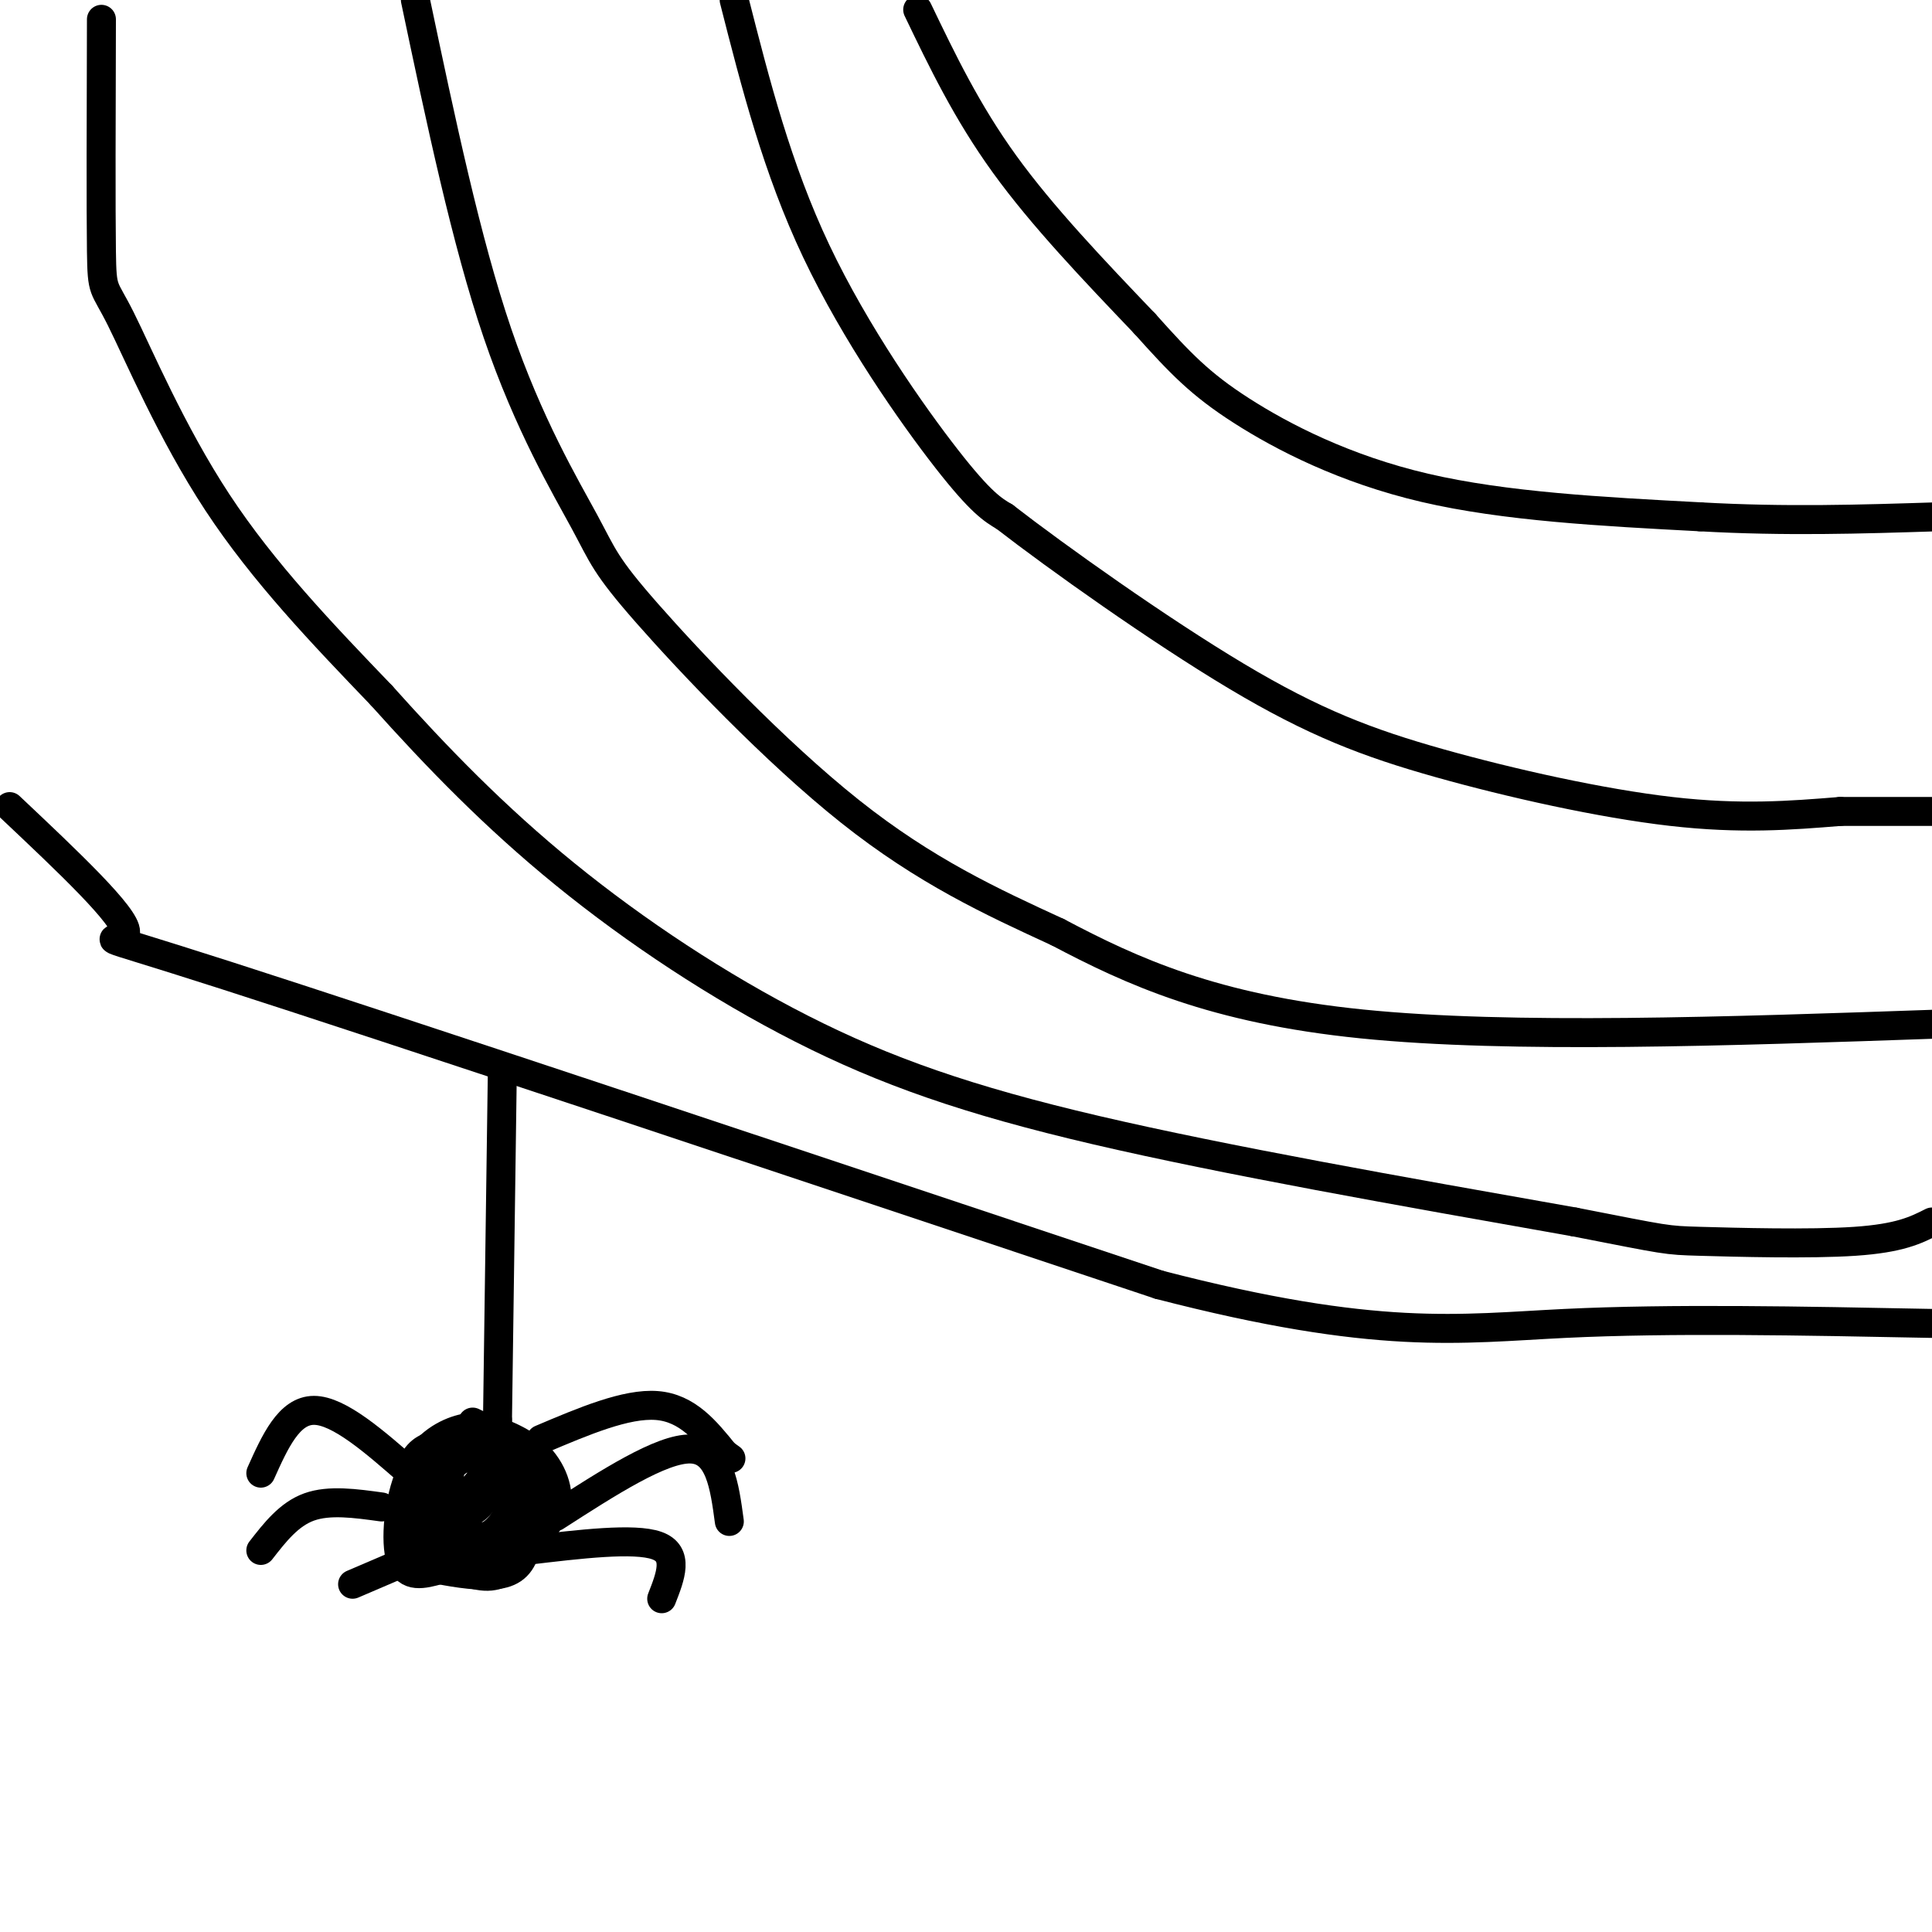 <svg viewBox='0 0 400 400' version='1.1' xmlns='http://www.w3.org/2000/svg' xmlns:xlink='http://www.w3.org/1999/xlink'><g fill='none' stroke='rgb(0,0,0)' stroke-width='6' stroke-linecap='round' stroke-linejoin='round'><path d='M190,2c5.083,10.583 10.167,21.167 18,32c7.833,10.833 18.417,21.917 29,33'/><path d='M237,67c7.429,8.298 11.500,12.542 20,18c8.500,5.458 21.429,12.131 38,16c16.571,3.869 36.786,4.935 57,6'/><path d='M352,107c17.667,1.000 33.333,0.500 49,0'/><path d='M152,0c4.444,17.444 8.889,34.889 17,52c8.111,17.111 19.889,33.889 27,43c7.111,9.111 9.556,10.556 12,12'/><path d='M208,107c10.836,8.399 31.925,23.396 48,33c16.075,9.604 27.136,13.817 42,18c14.864,4.183 33.533,8.338 48,10c14.467,1.662 24.734,0.831 35,0'/><path d='M381,168c9.167,0.000 14.583,0.000 20,0'/><path d='M86,0c5.274,25.035 10.549,50.070 17,69c6.451,18.930 14.080,31.754 18,39c3.920,7.246 4.132,8.912 13,19c8.868,10.088 26.391,28.596 42,41c15.609,12.404 29.305,18.702 43,25'/><path d='M219,193c15.356,8.111 32.244,15.889 63,19c30.756,3.111 75.378,1.556 120,0'/><path d='M21,4c-0.060,19.595 -0.119,39.190 0,48c0.119,8.810 0.417,6.833 4,14c3.583,7.167 10.452,23.476 20,38c9.548,14.524 21.774,27.262 34,40'/><path d='M79,144c11.553,12.903 23.437,25.159 38,37c14.563,11.841 31.805,23.265 49,32c17.195,8.735 34.341,14.781 61,21c26.659,6.219 62.829,12.609 99,19'/><path d='M326,253c19.488,3.798 18.708,3.792 26,4c7.292,0.208 22.655,0.631 32,0c9.345,-0.631 12.673,-2.315 16,-4'/><path d='M2,167c12.089,11.400 24.178,22.800 24,26c-0.178,3.200 -12.622,-1.800 21,9c33.622,10.800 113.311,37.400 193,64'/><path d='M240,266c45.311,11.733 62.089,9.067 84,8c21.911,-1.067 48.956,-0.533 76,0'/><path d='M104,222c0.000,0.000 -1.000,72.000 -1,72'/><path d='M103,294c-0.167,12.333 -0.083,7.167 0,2'/><path d='M103,296c-2.357,-0.494 -4.714,-0.988 -8,0c-3.286,0.988 -7.500,3.458 -10,9c-2.500,5.542 -3.286,14.155 -2,18c1.286,3.845 4.643,2.923 8,2'/><path d='M91,325c3.604,0.708 8.616,1.478 12,1c3.384,-0.478 5.142,-2.206 6,-6c0.858,-3.794 0.817,-9.656 0,-13c-0.817,-3.344 -2.408,-4.172 -4,-5'/><path d='M105,302c-4.222,-1.978 -12.778,-4.422 -17,-2c-4.222,2.422 -4.111,9.711 -4,17'/><path d='M84,317c1.393,4.298 6.875,6.542 11,8c4.125,1.458 6.893,2.131 10,0c3.107,-2.131 6.554,-7.065 10,-12'/><path d='M115,313c1.200,-4.267 -0.800,-8.933 -4,-12c-3.200,-3.067 -7.600,-4.533 -12,-6'/><path d='M99,295c-2.000,-1.000 -1.000,-0.500 0,0'/><path d='M99,307c-2.622,5.733 -5.244,11.467 -6,10c-0.756,-1.467 0.356,-10.133 0,-13c-0.356,-2.867 -2.178,0.067 -4,3'/><path d='M89,307c-0.381,-0.869 0.667,-4.542 0,-3c-0.667,1.542 -3.048,8.298 -3,12c0.048,3.702 2.524,4.351 5,5'/><path d='M91,321c3.405,1.357 9.417,2.250 13,2c3.583,-0.250 4.738,-1.643 4,-5c-0.738,-3.357 -3.369,-8.679 -6,-14'/><path d='M102,304c-3.793,-2.900 -10.274,-3.148 -14,0c-3.726,3.148 -4.695,9.694 -2,13c2.695,3.306 9.056,3.373 13,2c3.944,-1.373 5.472,-4.187 7,-7'/><path d='M106,312c1.164,-1.812 0.575,-2.842 -1,-4c-1.575,-1.158 -4.135,-2.443 -6,-1c-1.865,1.443 -3.036,5.614 -2,6c1.036,0.386 4.279,-3.011 5,-6c0.721,-2.989 -1.080,-5.568 -3,-6c-1.920,-0.432 -3.960,1.284 -6,3'/><path d='M93,304c-1.631,1.417 -2.708,3.458 -3,6c-0.292,2.542 0.202,5.583 3,7c2.798,1.417 7.899,1.208 13,1'/><path d='M106,318c2.600,-2.022 2.600,-7.578 1,-10c-1.600,-2.422 -4.800,-1.711 -8,-1'/><path d='M112,298c8.833,-3.750 17.667,-7.500 24,-7c6.333,0.500 10.167,5.250 14,10'/><path d='M150,301c2.333,1.667 1.167,0.833 0,0'/><path d='M115,314c11.000,-7.083 22.000,-14.167 28,-14c6.000,0.167 7.000,7.583 8,15'/><path d='M109,321c11.167,-1.333 22.333,-2.667 27,-1c4.667,1.667 2.833,6.333 1,11'/><path d='M85,305c-7.417,-6.500 -14.833,-13.000 -20,-13c-5.167,0.000 -8.083,6.500 -11,13'/><path d='M79,312c-5.417,-0.750 -10.833,-1.500 -15,0c-4.167,1.500 -7.083,5.250 -10,9'/><path d='M94,319c0.000,0.000 -21.000,9.000 -21,9'/></g>
</svg>